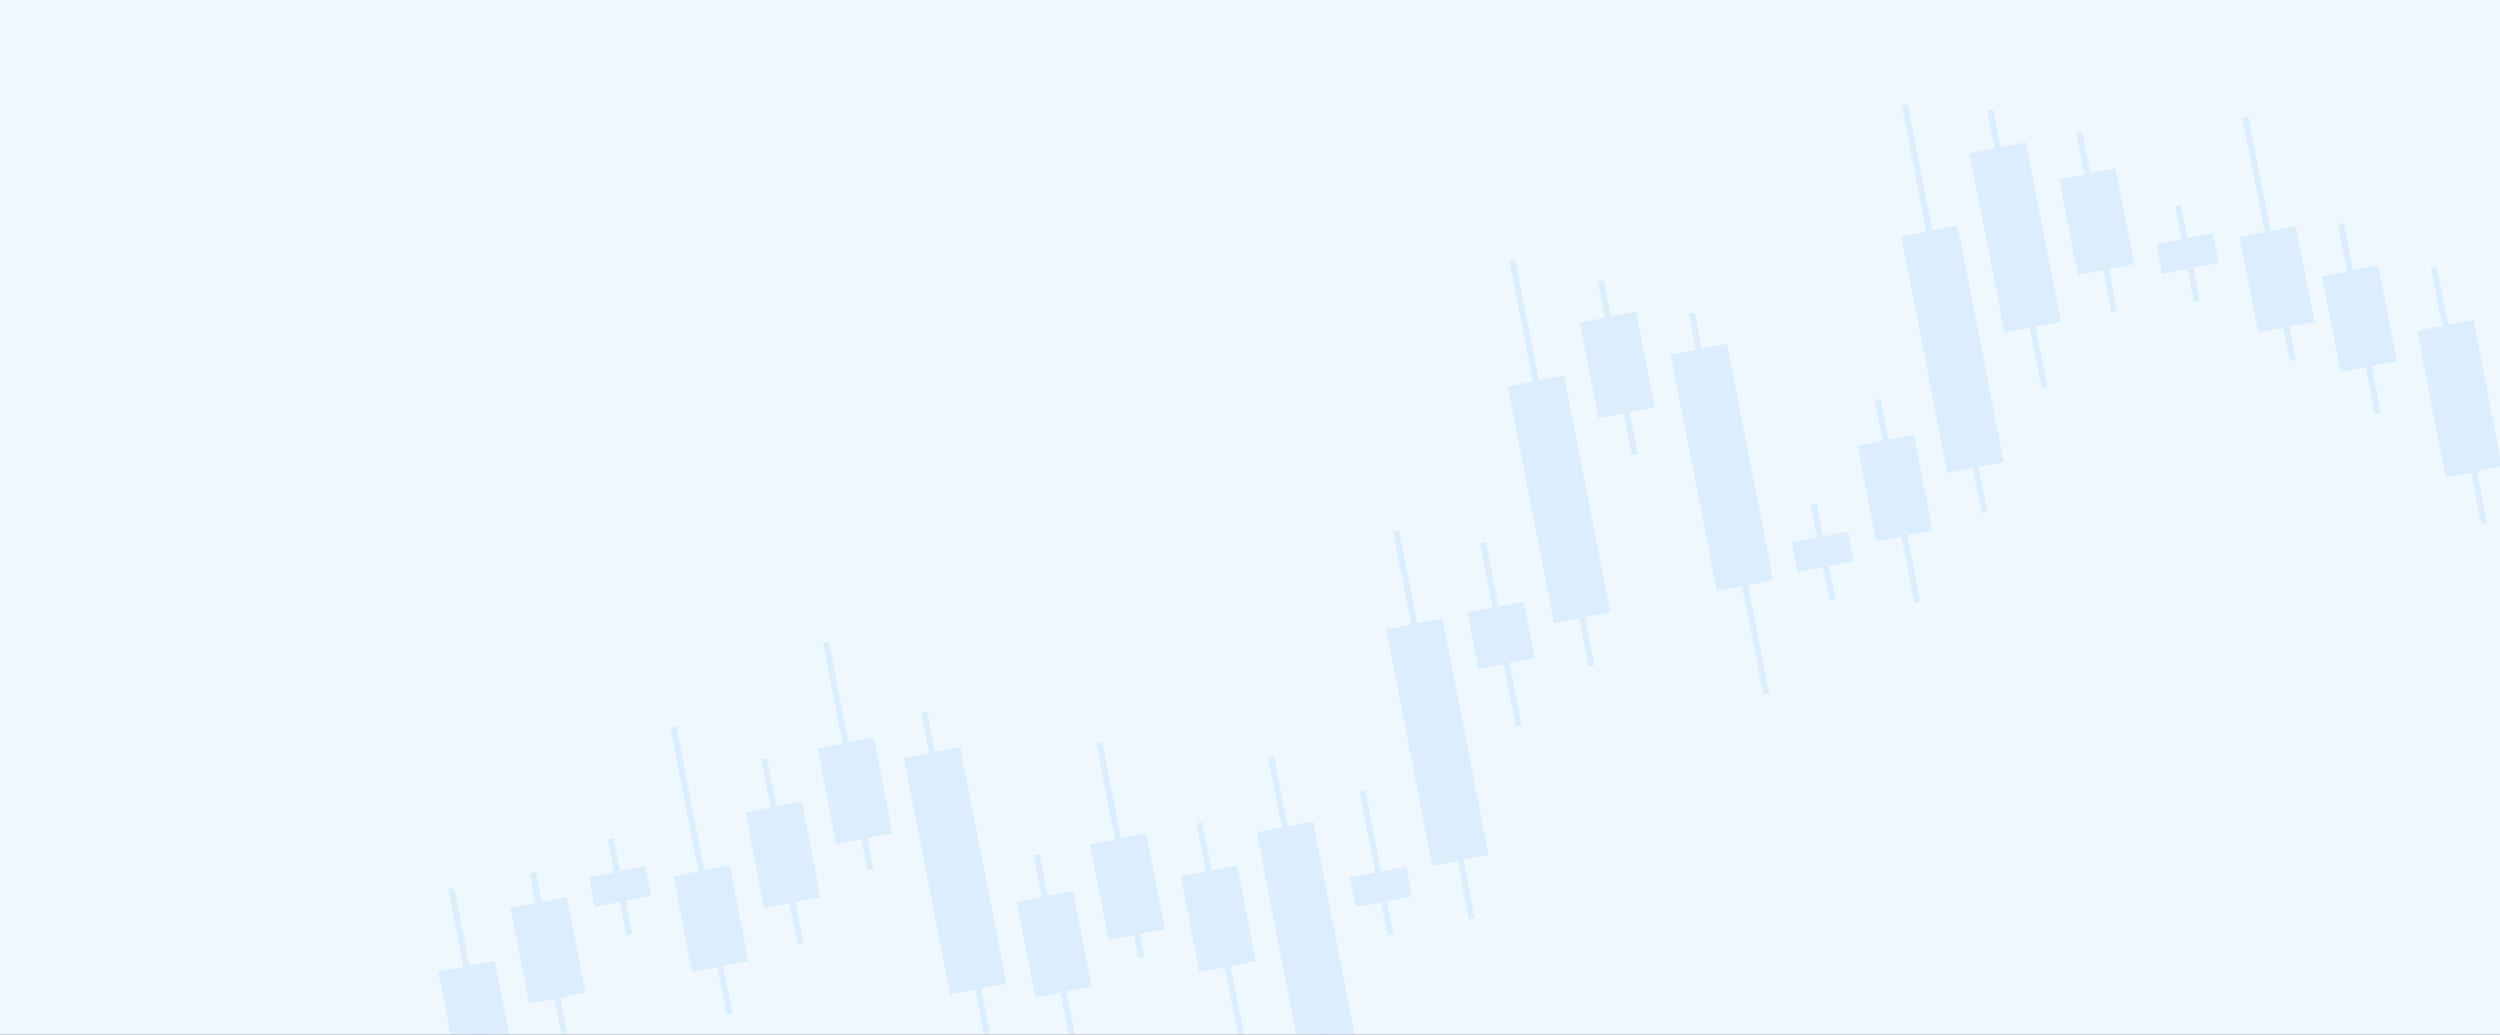 <svg width="1440" height="596" viewBox="0 0 1440 596" fill="none" xmlns="http://www.w3.org/2000/svg">
<rect x="0" y="0" width="1440" height="596" fill="#333333" stroke="none"/>
<g clip-path="url(#clip0_232_7)">
<rect width="1440" height="596" fill="#EFF8FF"/>
<g opacity="0.3" clip-path="url(#clip1_232_7)">
<g opacity="0.3">
<path d="M261.693 511.51L258.211 512.19L300.487 728.432L303.969 727.752L261.693 511.51Z" fill="#238BE8"/>
<path d="M308.599 502.342L305.117 503.022L326.254 611.14L329.736 610.459L308.599 502.342Z" fill="#238BE8"/>
<path d="M353.458 482.691L349.977 483.372L360.763 538.544L364.245 537.864L353.458 482.691Z" fill="#238BE8"/>
<path d="M389.591 418.346L386.109 419.026L418.47 584.551L421.952 583.87L389.591 418.346Z" fill="#238BE8"/>
<path d="M441.896 436.761L438.414 437.441L459.26 544.066L462.741 543.385L441.896 436.761Z" fill="#238BE8"/>
<path d="M477.513 369.811L474.031 370.492L499.585 501.198L503.066 500.517L477.513 369.811Z" fill="#238BE8"/>
<path d="M534.044 409.848L530.562 410.528L575.071 638.191L578.553 637.51L534.044 409.848Z" fill="#238BE8"/>
<path d="M598.818 492.014L595.336 492.694L615.547 596.074L619.029 595.393L598.818 492.014Z" fill="#238BE8"/>
<path d="M634.935 427.664L631.453 428.345L655.566 551.684L659.048 551.004L634.935 427.664Z" fill="#238BE8"/>
<path d="M692.646 473.672L689.164 474.352L713.031 596.43L716.512 595.749L692.646 473.672Z" fill="#238BE8"/>
<path d="M733.88 435.496L730.398 436.177L773.855 658.456L777.336 657.775L733.88 435.496Z" fill="#238BE8"/>
<path d="M786.458 455.33L782.977 456.011L799.158 538.777L802.639 538.096L786.458 455.33Z" fill="#238BE8"/>
<path d="M805.904 305.609L802.422 306.29L846.08 529.601L849.562 528.92L805.904 305.609Z" fill="#238BE8"/>
<path d="M855.88 312.123L852.398 312.804L873.09 418.641L876.572 417.961L855.88 312.123Z" fill="#238BE8"/>
<path d="M872.81 149.588L869.328 150.268L914.982 383.79L918.464 383.109L872.81 149.588Z" fill="#238BE8"/>
<path d="M923.802 161.334L920.32 162.015L939.927 262.305L943.409 261.625L923.802 161.334Z" fill="#238BE8"/>
<path d="M976.177 180.047L972.695 180.727L1015.62 400.311L1019.11 399.63L976.177 180.047Z" fill="#238BE8"/>
<path d="M1046.36 289.947L1042.88 290.628L1053.67 345.8L1057.15 345.12L1046.36 289.947Z" fill="#238BE8"/>
<path d="M1083.28 229.664L1079.8 230.345L1102.62 347.105L1106.11 346.425L1083.28 229.664Z" fill="#238BE8"/>
<path d="M1098.86 60.162L1095.38 60.843L1141.24 295.441L1144.72 294.76L1098.86 60.162Z" fill="#238BE8"/>
<path d="M1148.15 63.192L1144.66 63.873L1176.01 224.2L1179.49 223.519L1148.15 63.192Z" fill="#238BE8"/>
<path d="M1199.29 75.621L1195.8 76.302L1216.02 179.681L1219.5 179.001L1199.29 75.621Z" fill="#238BE8"/>
<path d="M1256.3 118.139L1252.82 118.819L1263.61 173.992L1267.09 173.311L1256.3 118.139Z" fill="#238BE8"/>
<path d="M1295.02 67.044L1291.54 67.725L1318.96 208.002L1322.45 207.322L1295.02 67.044Z" fill="#238BE8"/>
<path d="M756.306 473.059L723.82 479.41L750.473 615.737L782.959 609.386L756.306 473.059Z" fill="#238BE8"/>
<path d="M553.103 430.18L520.617 436.531L547.27 572.858L579.756 566.507L553.103 430.18Z" fill="#238BE8"/>
<path d="M994.752 197.92L962.266 204.271L988.918 340.599L1021.4 334.248L994.752 197.92Z" fill="#238BE8"/>
<path d="M1274.55 134.321L1242.06 140.672L1245.41 157.803L1277.9 151.452L1274.55 134.321Z" fill="#238BE8"/>
<path d="M420.299 498.276L387.813 504.627L398.599 559.799L431.085 553.448L420.299 498.276Z" fill="#238BE8"/>
<path d="M877.681 346.479L845.195 352.83L851.548 385.325L884.034 378.973L877.681 346.479Z" fill="#238BE8"/>
<path d="M712.556 498.42L680.07 504.771L690.857 559.944L723.343 553.593L712.556 498.42Z" fill="#238BE8"/>
<path d="M618.01 513.035L585.524 519.387L596.31 574.559L628.796 568.208L618.01 513.035Z" fill="#238BE8"/>
<path d="M1218.53 96.891L1186.04 103.242L1196.83 158.415L1229.31 152.063L1218.53 96.891Z" fill="#238BE8"/>
<path d="M1166.89 81.959L1134.41 88.31L1154.62 191.69L1187.1 185.339L1166.89 81.959Z" fill="#238BE8"/>
<path d="M284.947 553.376L252.461 559.727L279.113 696.055L311.599 689.704L284.947 553.376Z" fill="#238BE8"/>
<path d="M1127.54 129.832L1095.05 136.183L1121.71 272.511L1154.19 266.16L1127.54 129.832Z" fill="#238BE8"/>
<path d="M900.908 216.265L868.43 222.615L895.082 358.942L927.561 352.593L900.908 216.265Z" fill="#238BE8"/>
<path d="M830.845 356.129L798.359 362.48L825.012 498.808L857.498 492.456L830.845 356.129Z" fill="#238BE8"/>
<path d="M371.697 498.877L339.211 505.228L342.56 522.359L375.046 516.008L371.697 498.877Z" fill="#238BE8"/>
<path d="M810.095 499.1L777.609 505.451L780.959 522.582L813.445 516.231L810.095 499.1Z" fill="#238BE8"/>
<path d="M1064.6 306.133L1032.12 312.484L1035.47 329.615L1067.95 323.264L1064.6 306.133Z" fill="#238BE8"/>
<path d="M660.244 480.005L627.758 486.356L638.544 541.529L671.03 535.178L660.244 480.005Z" fill="#238BE8"/>
<path d="M503.322 424.754L470.836 431.105L481.622 486.278L514.108 479.927L503.322 424.754Z" fill="#238BE8"/>
<path d="M461.806 461.512L429.32 467.863L440.107 523.036L472.593 516.685L461.806 461.512Z" fill="#238BE8"/>
<path d="M942.424 179.508L909.945 185.857L920.732 241.03L953.21 234.68L942.424 179.508Z" fill="#238BE8"/>
<path d="M326.455 516.62L293.977 522.97L304.763 578.142L337.242 571.792L326.455 516.62Z" fill="#238BE8"/>
<path d="M1102.4 250.352L1069.91 256.703L1080.7 311.875L1113.19 305.524L1102.4 250.352Z" fill="#238BE8"/>
<path d="M1322.44 130.239L1289.95 136.59L1300.74 191.762L1333.23 185.411L1322.44 130.239Z" fill="#238BE8"/>
<path d="M1350.05 128.513L1346.57 129.193L1367.94 238.499L1371.42 237.818L1350.05 128.513Z" fill="#238BE8"/>
<path d="M1403.65 153.454L1400.16 154.135L1429.04 301.823L1432.52 301.142L1403.65 153.454Z" fill="#238BE8"/>
<path d="M1424.7 184.151L1392.22 190.502L1408.76 275.087L1441.24 268.736L1424.7 184.151Z" fill="#238BE8"/>
<path d="M1369.88 152.862L1337.4 159.213L1348.18 214.385L1380.67 208.034L1369.88 152.862Z" fill="#238BE8"/>
</g>
</g>
</g>
<defs>
<clipPath id="clip0_232_7">
<rect width="1440" height="596" fill="white"/>
</clipPath>
<clipPath id="clip1_232_7">
<rect width="1700.56" height="637" fill="white" transform="translate(-46.297 277.289) rotate(-11.062)"/>
</clipPath>
</defs>
</svg>
